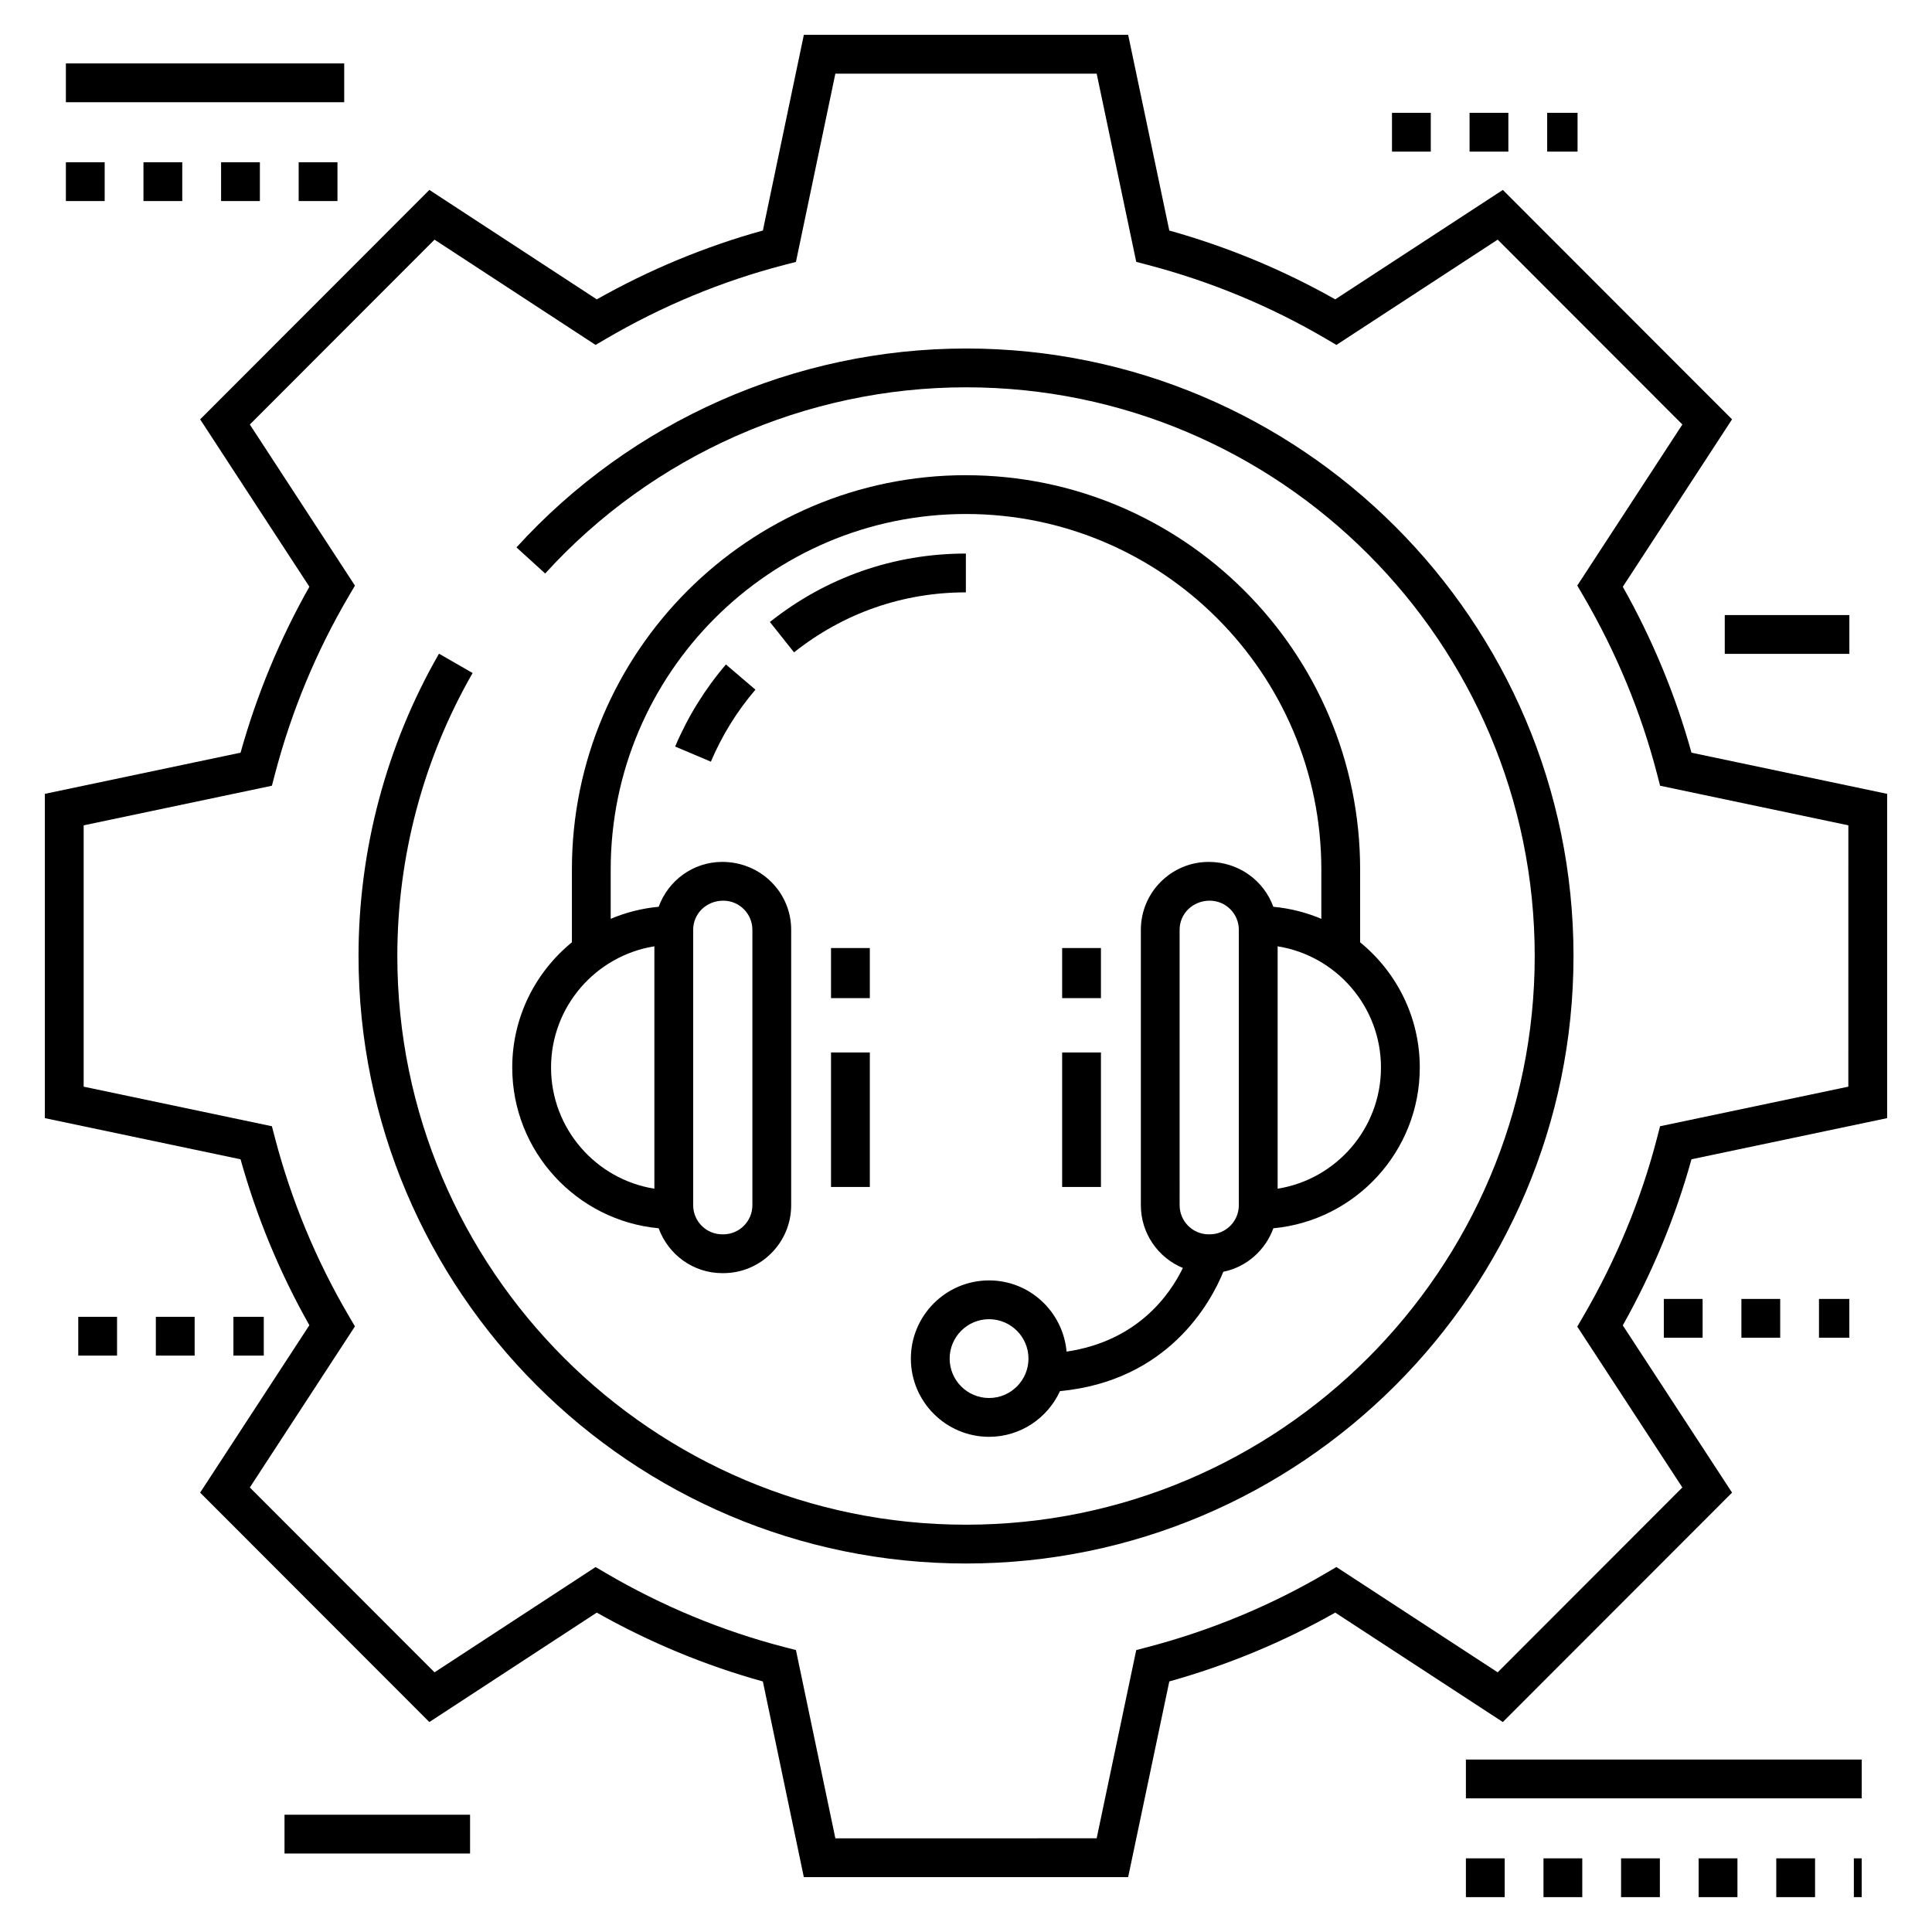 <?xml version="1.0" encoding="UTF-8"?>
<!-- Uploaded to: ICON Repo, www.svgrepo.com, Generator: ICON Repo Mixer Tools -->
<svg fill="#000000" width="800px" height="800px" version="1.1" viewBox="144 144 512 512" xmlns="http://www.w3.org/2000/svg">
 <g>
  <path d="m592.26 343.47c-4.219-15.234-10.328-29.996-18.199-43.969l28.949-44.371-60.742-60.797-44.418 29c-13.785-7.801-28.547-13.926-43.973-18.238l-10.902-51.859h-85.949l-10.855 51.852c-15.262 4.227-30.039 10.355-44.016 18.246l-44.371-29.004-60.742 60.801 28.949 44.363c-7.816 13.812-13.938 28.578-18.238 43.973l-51.863 10.91v85.941l51.859 10.906c4.301 15.395 10.422 30.16 18.238 43.973l-28.949 44.363 60.742 60.801 44.371-29.004c13.98 7.891 28.758 14.02 44.016 18.246l10.855 51.852h85.949l10.906-51.859c15.422-4.312 30.184-10.434 43.973-18.238l44.418 29 60.746-60.797-28.957-44.324c7.875-14.027 13.988-28.801 18.203-44.016l51.852-10.906v-85.938zm41.57 88.504-49.895 10.492-0.797 3.086c-4.25 16.398-10.828 32.301-19.547 47.273l-1.598 2.742 27.848 42.625-48.941 48.988-42.738-27.902-2.75 1.613c-14.664 8.621-30.555 15.211-47.223 19.59l-3.074 0.809-10.488 49.879-69.246 0.008-10.449-49.895-3.086-0.797c-16.453-4.266-32.355-10.855-47.266-19.59l-2.746-1.609-42.68 27.898-48.945-48.988 27.855-42.691-1.613-2.746c-8.641-14.699-15.23-30.586-19.59-47.219l-0.805-3.074-49.883-10.488v-69.258l49.883-10.492 0.805-3.074c4.359-16.633 10.949-32.52 19.59-47.219l1.613-2.746-27.855-42.691 48.945-48.988 42.68 27.898 2.746-1.609c14.91-8.734 30.812-15.324 47.266-19.59l3.086-0.797 10.449-49.895h69.25l10.488 49.879 3.074 0.809c16.668 4.379 32.559 10.969 47.223 19.59l2.75 1.613 42.738-27.902 48.945 48.988-27.852 42.684 1.605 2.742c8.707 14.906 15.285 30.793 19.543 47.219l0.797 3.086 49.895 10.496z"/>
  <path d="m161.46 160.81h73.758v10.281h-73.758z"/>
  <path d="m223.15 187h10.281v10.281h-10.281z"/>
  <path d="m202.59 187h10.281v10.281h-10.281z"/>
  <path d="m161.46 187h10.281v10.281h-10.281z"/>
  <path d="m182.02 187h10.281v10.281h-10.281z"/>
  <path d="m532.48 610.3h104.9v10.281h-104.9z"/>
  <path d="m635.29 636.48h2.082v10.281h-2.082z"/>
  <path d="m594.16 636.48h10.281v10.281h-10.281z"/>
  <path d="m614.73 636.48h10.281v10.281h-10.281z"/>
  <path d="m573.6 636.48h10.281v10.281h-10.281z"/>
  <path d="m532.48 636.48h10.281v10.281h-10.281z"/>
  <path d="m553.04 636.48h10.281v10.281h-10.281z"/>
  <path d="m164.74 492.97h10.281v10.281h-10.281z"/>
  <path d="m185.3 492.97h10.281v10.281h-10.281z"/>
  <path d="m205.86 492.97h8.043v10.281h-8.043z"/>
  <path d="m512.89 173.9h10.281v10.281h-10.281z"/>
  <path d="m554.02 173.9h8.047v10.281h-8.047z"/>
  <path d="m533.45 173.9h10.281v10.281h-10.281z"/>
  <path d="m605.49 488.23h10.281v10.281h-10.281z"/>
  <path d="m584.93 488.23h10.281v10.281h-10.281z"/>
  <path d="m626.05 488.23h8.043v10.281h-8.043z"/>
  <path d="m219.4 624.92h49.172v10.281h-49.172z"/>
  <path d="m601.08 307h33.02v10.281h-33.02z"/>
  <path d="m400 236.36c-45.25 0-88.672 19.211-119.13 52.707l7.606 6.918c28.516-31.359 69.168-49.344 111.53-49.344 83.102 0 150.71 67.609 150.71 150.71 0 83.102-67.609 150.71-150.71 150.71s-150.71-67.609-150.71-150.71c0-26.359 6.902-52.289 19.953-74.996l-8.91-5.125c-13.953 24.266-21.324 51.973-21.324 80.125 0 88.77 72.219 160.99 160.99 160.99s160.99-72.219 160.99-160.99c0-88.777-72.223-161-160.99-161z"/>
  <path d="m332.39 345.85c2.93-6.922 6.902-13.34 11.805-19.082l-7.82-6.676c-5.586 6.543-10.109 13.863-13.453 21.75z"/>
  <path d="m399.97 290.7c-19.055 0-37.012 6.269-51.938 18.133l6.394 8.047c13.086-10.398 28.832-15.898 45.539-15.898z"/>
  <path d="m399.98 269.93c-57.578 0-104.42 46.863-104.42 104.47v19.324c-9.641 7.856-15.812 19.809-15.812 33.18 0 22.254 17.074 40.578 38.805 42.602 2.512 6.91 9.086 11.891 16.855 11.891h0.27c9.922 0 17.992-8.074 17.992-17.992v-73c0-9.922-8.074-17.992-18.262-17.992-7.769 0-14.34 4.981-16.855 11.891-4.469 0.418-8.742 1.512-12.711 3.199v-13.102c0-51.934 42.23-94.188 94.137-94.188 51.934 0 94.188 42.254 94.188 94.188v13.105c-3.969-1.688-8.246-2.785-12.715-3.199-2.523-6.91-9.141-11.891-17.121-11.891-9.922 0-17.992 8.074-17.992 17.992v73c0 7.492 4.609 13.914 11.133 16.621-3.445 7.094-12.012 19.379-30.816 22.164-0.957-10.547-9.746-18.871-20.539-18.871-11.43 0-20.727 9.297-20.727 20.727 0 11.426 9.297 20.723 20.727 20.723 8.348 0 15.512-4.984 18.793-12.109 28.578-2.719 39.891-23.309 43.285-31.629 6.172-1.258 11.148-5.711 13.262-11.527 21.73-2.027 38.801-20.352 38.801-42.602 0-13.375-6.172-25.324-15.809-33.18v-19.328c0-57.602-46.863-104.46-104.47-104.46zm-64.301 112.76c4.254 0 7.711 3.461 7.711 7.711v73c0 4.254-3.461 7.711-7.711 7.711h-0.27c-4.254 0-7.711-3.461-7.711-7.711v-73c0-4.25 3.457-7.711 7.981-7.711zm-18.262 76.328c-15.5-2.469-27.383-15.934-27.383-32.117 0-16.184 11.883-29.645 27.383-32.117zm88.695 55.469c-5.758 0-10.445-4.684-10.445-10.441 0-5.758 4.688-10.445 10.445-10.445s10.445 4.688 10.445 10.445c0 5.758-4.688 10.441-10.445 10.441zm58.484-43.375h-0.27c-4.254 0-7.711-3.461-7.711-7.711l-0.004-73c0-4.254 3.461-7.711 7.981-7.711 4.254 0 7.711 3.461 7.711 7.711v73c0.004 4.254-3.453 7.711-7.707 7.711zm45.375-44.211c0 16.188-11.883 29.648-27.383 32.117v-64.234c15.5 2.473 27.383 15.934 27.383 32.117z"/>
  <path d="m364.23 422.91h10.281v35.648h-10.281z"/>
  <path d="m364.23 395.24h10.281v13.277h-10.281z"/>
  <path d="m425.48 422.91h10.281v35.648h-10.281z"/>
  <path d="m425.48 395.24h10.281v13.277h-10.281z"/>
 </g>
</svg>